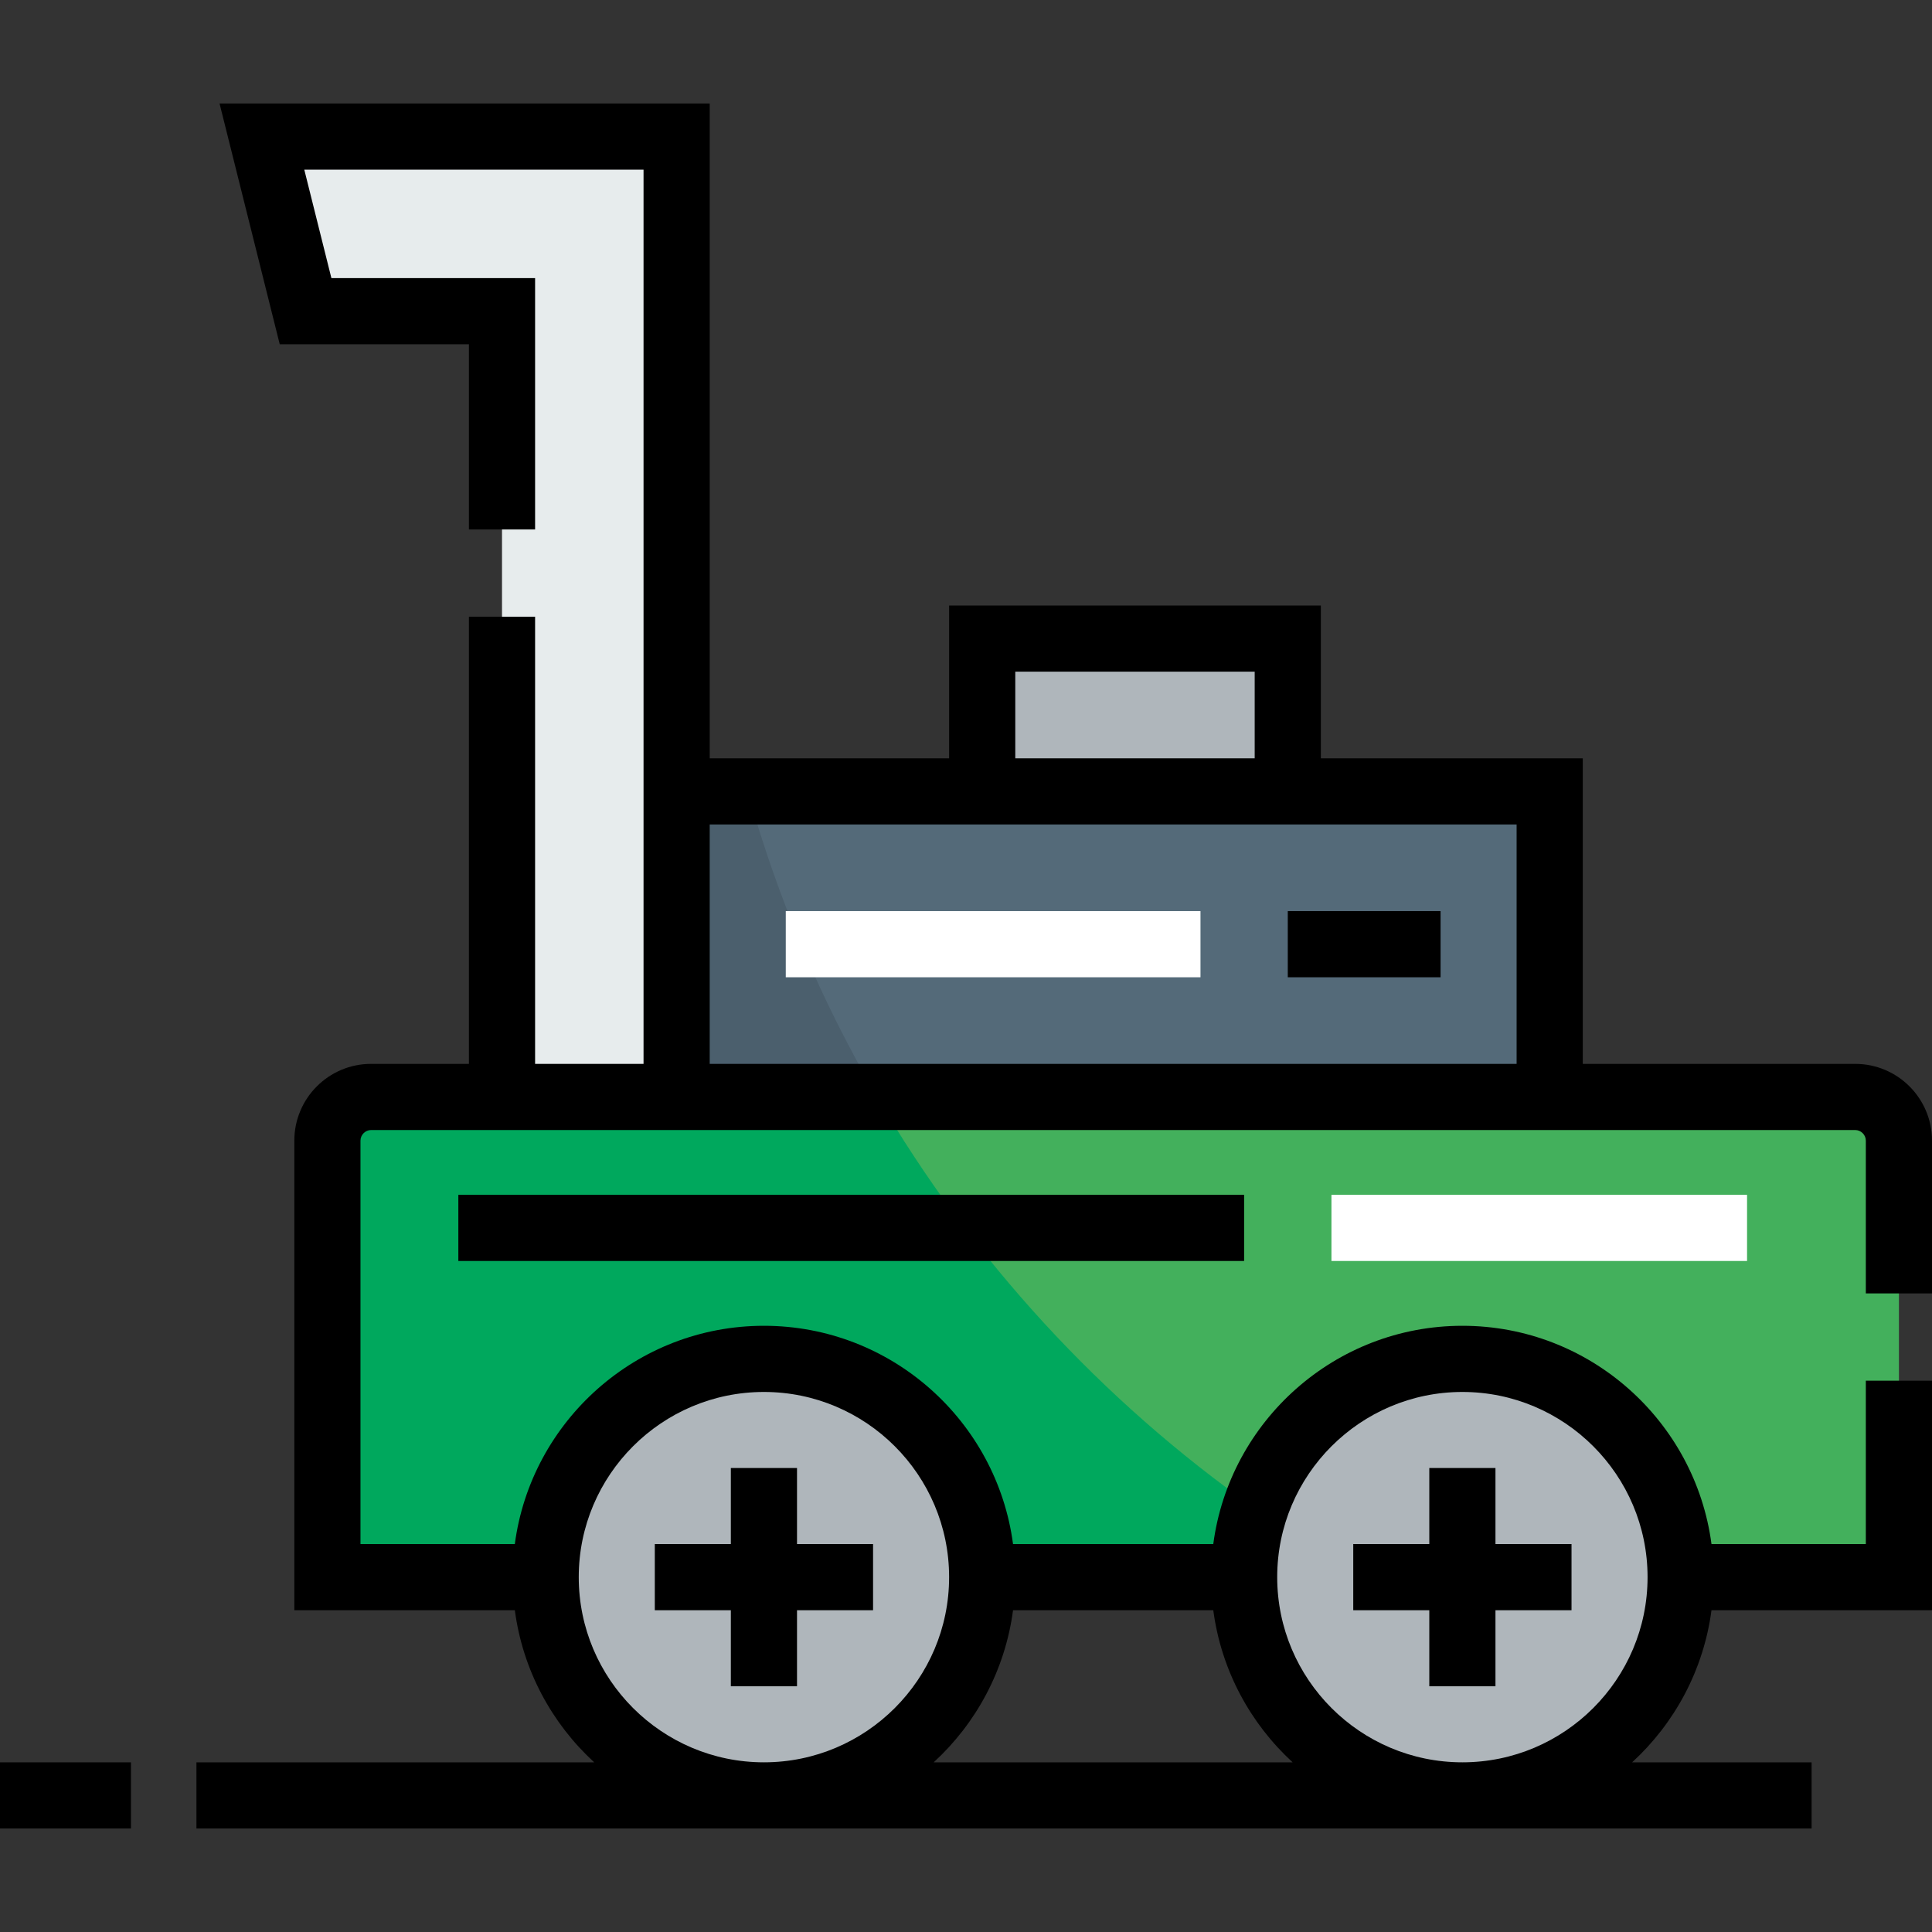 <?xml version="1.0" encoding="iso-8859-1"?>
<!-- Uploaded to: SVG Repo, www.svgrepo.com, Generator: SVG Repo Mixer Tools -->
<svg version="1.1" id="Layer_1" xmlns="http://www.w3.org/2000/svg" xmlns:xlink="http://www.w3.org/1999/xlink" 
	 viewBox="0 0 482.271 482.271" xml:space="preserve">
<rect x="0" y="0" width="482.271" height="482.271" fill="#333333" stroke="none"/>
<path style="fill:#43B05C;" d="M81.726,284.723c0-5.993,4.903-10.897,10.897-10.897h32.691h43.587h217.937h76.278
	c5.993,0,10.897,4.903,10.897,10.897v108.969H419.53c0-30.075-24.409-54.485-54.484-54.485c-30.076,0-54.485,24.409-54.485,54.485
	H245.18c0-30.075-24.409-54.485-54.485-54.485s-54.485,24.409-54.485,54.485H81.726V284.723z"/>
<path style="fill:#AFB6BB;" d="M365.044,339.206c30.075,0,54.485,24.409,54.485,54.484c0,30.076-24.409,54.485-54.485,54.485
	c-30.076,0-54.484-24.409-54.484-54.485C310.559,363.615,334.969,339.206,365.044,339.206z"/>
<polygon style="fill:#546A79;" points="386.839,197.547 386.839,273.825 168.902,273.825 168.902,197.547 245.179,197.547 
	321.457,197.547 "/>
<g>
	<rect x="245.176" y="159.408" style="fill:#AFB6BB;" width="76.283" height="38.139"/>
	<path style="fill:#AFB6BB;" d="M190.695,339.206c30.075,0,54.485,24.409,54.485,54.484c0,30.076-24.409,54.485-54.485,54.485
		s-54.485-24.409-54.485-54.485C136.211,363.615,160.619,339.206,190.695,339.206z"/>
</g>
<polygon style="fill:#E7ECED;" points="168.902,197.547 168.902,273.825 125.313,273.825 125.313,77.682 76.278,77.682 
	65.381,34.095 168.902,34.095 "/>
<path style="fill:#00A85D;" d="M218.961,273.825h-50.06h-43.587H92.622c-5.993,0-10.896,4.903-10.896,10.897v108.969h54.485
	c0-30.075,24.409-54.485,54.485-54.485s54.485,24.409,54.485,54.485h65.381c0-5.982,0.98-11.733,2.764-17.12
	C274.968,349.553,242.706,314.49,218.961,273.825z"/>
<path style="fill:#4B5F6D;" d="M186.625,197.547h-17.724v76.278h50.06C205.13,250.137,194.187,224.554,186.625,197.547z"/>
<g>
	<rect x="196.146" y="227.433" style="fill:#FFFFFF;" width="103.523" height="16.516"/>
	<rect x="332.36" y="298.254" style="fill:#FFFFFF;" width="103.743" height="16.516"/>
</g>
<path d="M482.271,322.863v-38.14c0-10.562-8.593-19.154-19.154-19.154h-68.02V189.29h-65.381v-38.14h-92.793v38.139h-59.762V25.837
	H54.804L69.83,85.94h47.226v46.224h16.516v-62.74H82.725l-6.768-27.071h84.686v223.214h-27.071V153.959h-16.516v111.608H92.624
	c-10.563,0-19.154,8.593-19.154,19.154v117.226h55.045c1.975,14.945,9.216,28.249,19.811,37.968H49.035v16.516h403.184v-16.516
	h-44.803c10.595-9.719,17.835-23.023,19.811-37.968h55.044v-57.293h-16.516v40.777h-38.529
	c-4.057-30.705-30.386-54.483-62.182-54.483c-31.795,0-58.124,23.779-62.181,54.483h-49.986
	c-4.057-30.705-30.386-54.483-62.182-54.483c-31.795,0-58.124,23.779-62.181,54.483H89.985v-100.71c0-1.43,1.209-2.638,2.638-2.638
	h370.492c1.43,0,2.638,1.209,2.638,2.638v38.14h16.517V322.863z M233.067,439.917c10.595-9.719,17.835-23.023,19.811-37.968h49.986
	c1.974,14.945,9.216,28.249,19.811,37.968H233.067z M365.044,347.465c25.489,0,46.226,20.737,46.226,46.225
	c0,25.489-20.738,46.226-46.226,46.226c-25.489,0-46.225-20.737-46.225-46.226C318.819,368.201,339.555,347.465,365.044,347.465z
	 M190.694,347.465c25.489,0,46.226,20.737,46.226,46.225c0,25.489-20.738,46.226-46.226,46.226s-46.225-20.737-46.225-46.226
	C144.469,368.201,165.205,347.465,190.694,347.465z M253.438,167.666h59.761v21.623h-59.761V167.666z M378.579,265.567H177.159
	v-59.762h201.421V265.567z"/>
<rect x="321.459" y="227.433" width="38.139" height="16.516"/>
<polygon points="182.436,420.933 198.952,420.933 198.952,401.949 217.937,401.949 217.937,385.432 198.952,385.432 
	198.952,366.449 182.436,366.449 182.436,385.432 163.452,385.432 163.452,401.949 182.436,401.949 "/>
<polygon points="356.786,420.933 373.302,420.933 373.302,401.949 392.286,401.949 392.286,385.432 373.302,385.432 
	373.302,366.449 356.786,366.449 356.786,385.432 337.802,385.432 337.802,401.949 356.786,401.949 "/>
<rect x="114.413" y="298.254" width="196.146" height="16.516"/>
<rect y="439.918" width="32.69" height="16.516"/>
</svg>